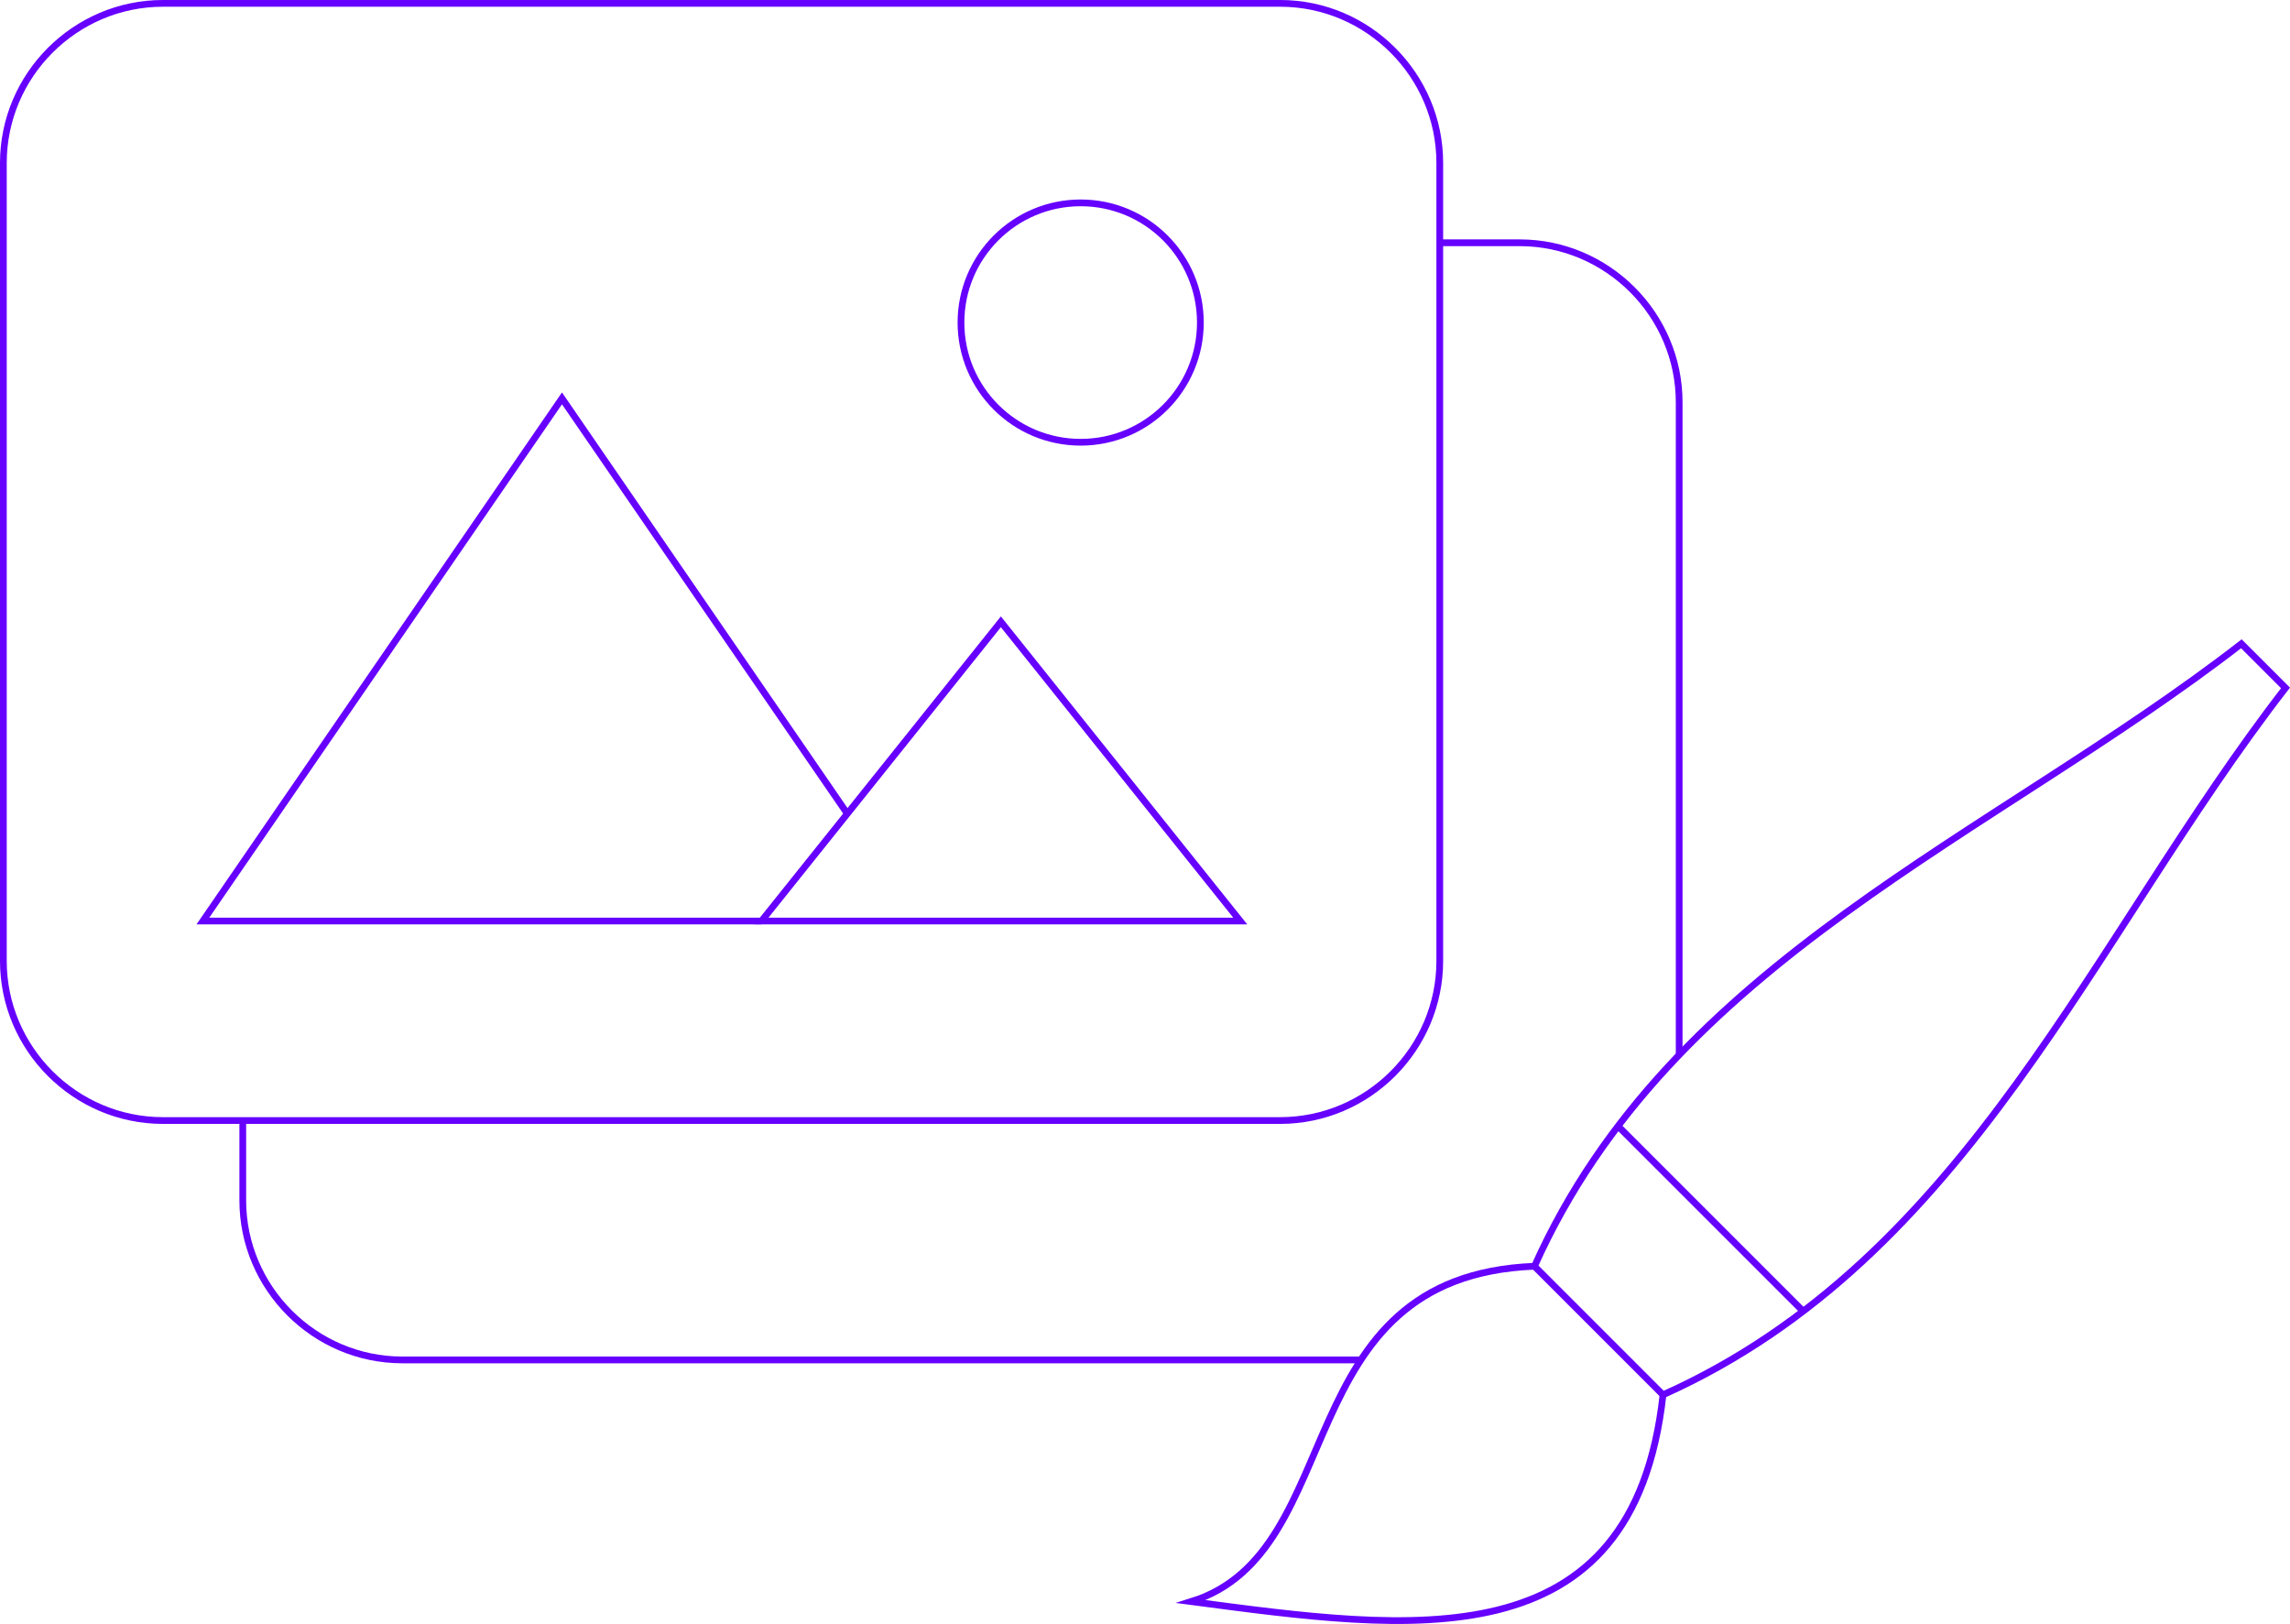 <?xml version="1.0" encoding="UTF-8"?> <!-- Creator: CorelDRAW 2019 (64-Bit) --> <svg xmlns="http://www.w3.org/2000/svg" xmlns:xlink="http://www.w3.org/1999/xlink" xmlns:xodm="http://www.corel.com/coreldraw/odm/2003" xml:space="preserve" width="57.543mm" height="40.808mm" style="shape-rendering:geometricPrecision; text-rendering:geometricPrecision; image-rendering:optimizeQuality; fill-rule:evenodd; clip-rule:evenodd" viewBox="0 0 6409.25 4545.26"> <defs> <style type="text/css"> <![CDATA[ .str0 {stroke:#6600FF;stroke-width:18.86;stroke-miterlimit:22.926} .fil1 {fill:none} .fil0 {fill:none;fill-rule:nonzero} ]]> </style> </defs> <g id="Слой_x0020_1">  <g id="_2658449250496"> <path class="fil0 str0" d="M4029.63 679.46l223.34 0c245.68,0 446.69,201.01 446.69,446.7l0 1826.36m-890.84 853.76l-2682.65 0c-245.69,0 -446.7,-201.01 -446.7,-446.7l0 -223.34"></path> <path class="fil0 str0" d="M3582.93 3136.25l-3126.81 0c-245.68,0 -446.69,-201 -446.69,-446.69l0 -2233.44c0,-245.68 201.01,-446.69 446.69,-446.69l3126.81 0c245.69,0 446.7,201.01 446.7,446.69l0 2233.44c0,245.69 -201.01,446.69 -446.7,446.69z"></path> <circle class="fil0 str0" cx="3024.58" cy="902.81" r="335.02"></circle> <polyline class="fil0 str0" points="2371.51,2277.5 1572.85,1114.99 567.79,2577.89 2131.2,2577.89 "></polyline> <polygon class="fil0 str0" points="2801.23,1740.35 2131.2,2577.89 3471.26,2577.89 "></polygon> <path class="fil0 str0" d="M4654.44 3903.97c856.42,-383.87 1200.89,-1279.66 1742.27,-1978.55l-123.53 -123.54c-698.9,541.38 -1594.69,885.86 -1978.55,1742.28 119.95,119.94 239.87,239.87 359.82,359.82z"></path> <path class="fil0 str0" d="M4294.61 3544.15c-697.58,27.8 -512.94,799.38 -960.71,938.54 611.7,80.47 1237.05,174.55 1320.53,-578.72"></path> <line class="fil1 str0" x1="5046.69" y1="3670.04" x2="4528.54" y2="3151.88"></line> </g> </g> </svg> 